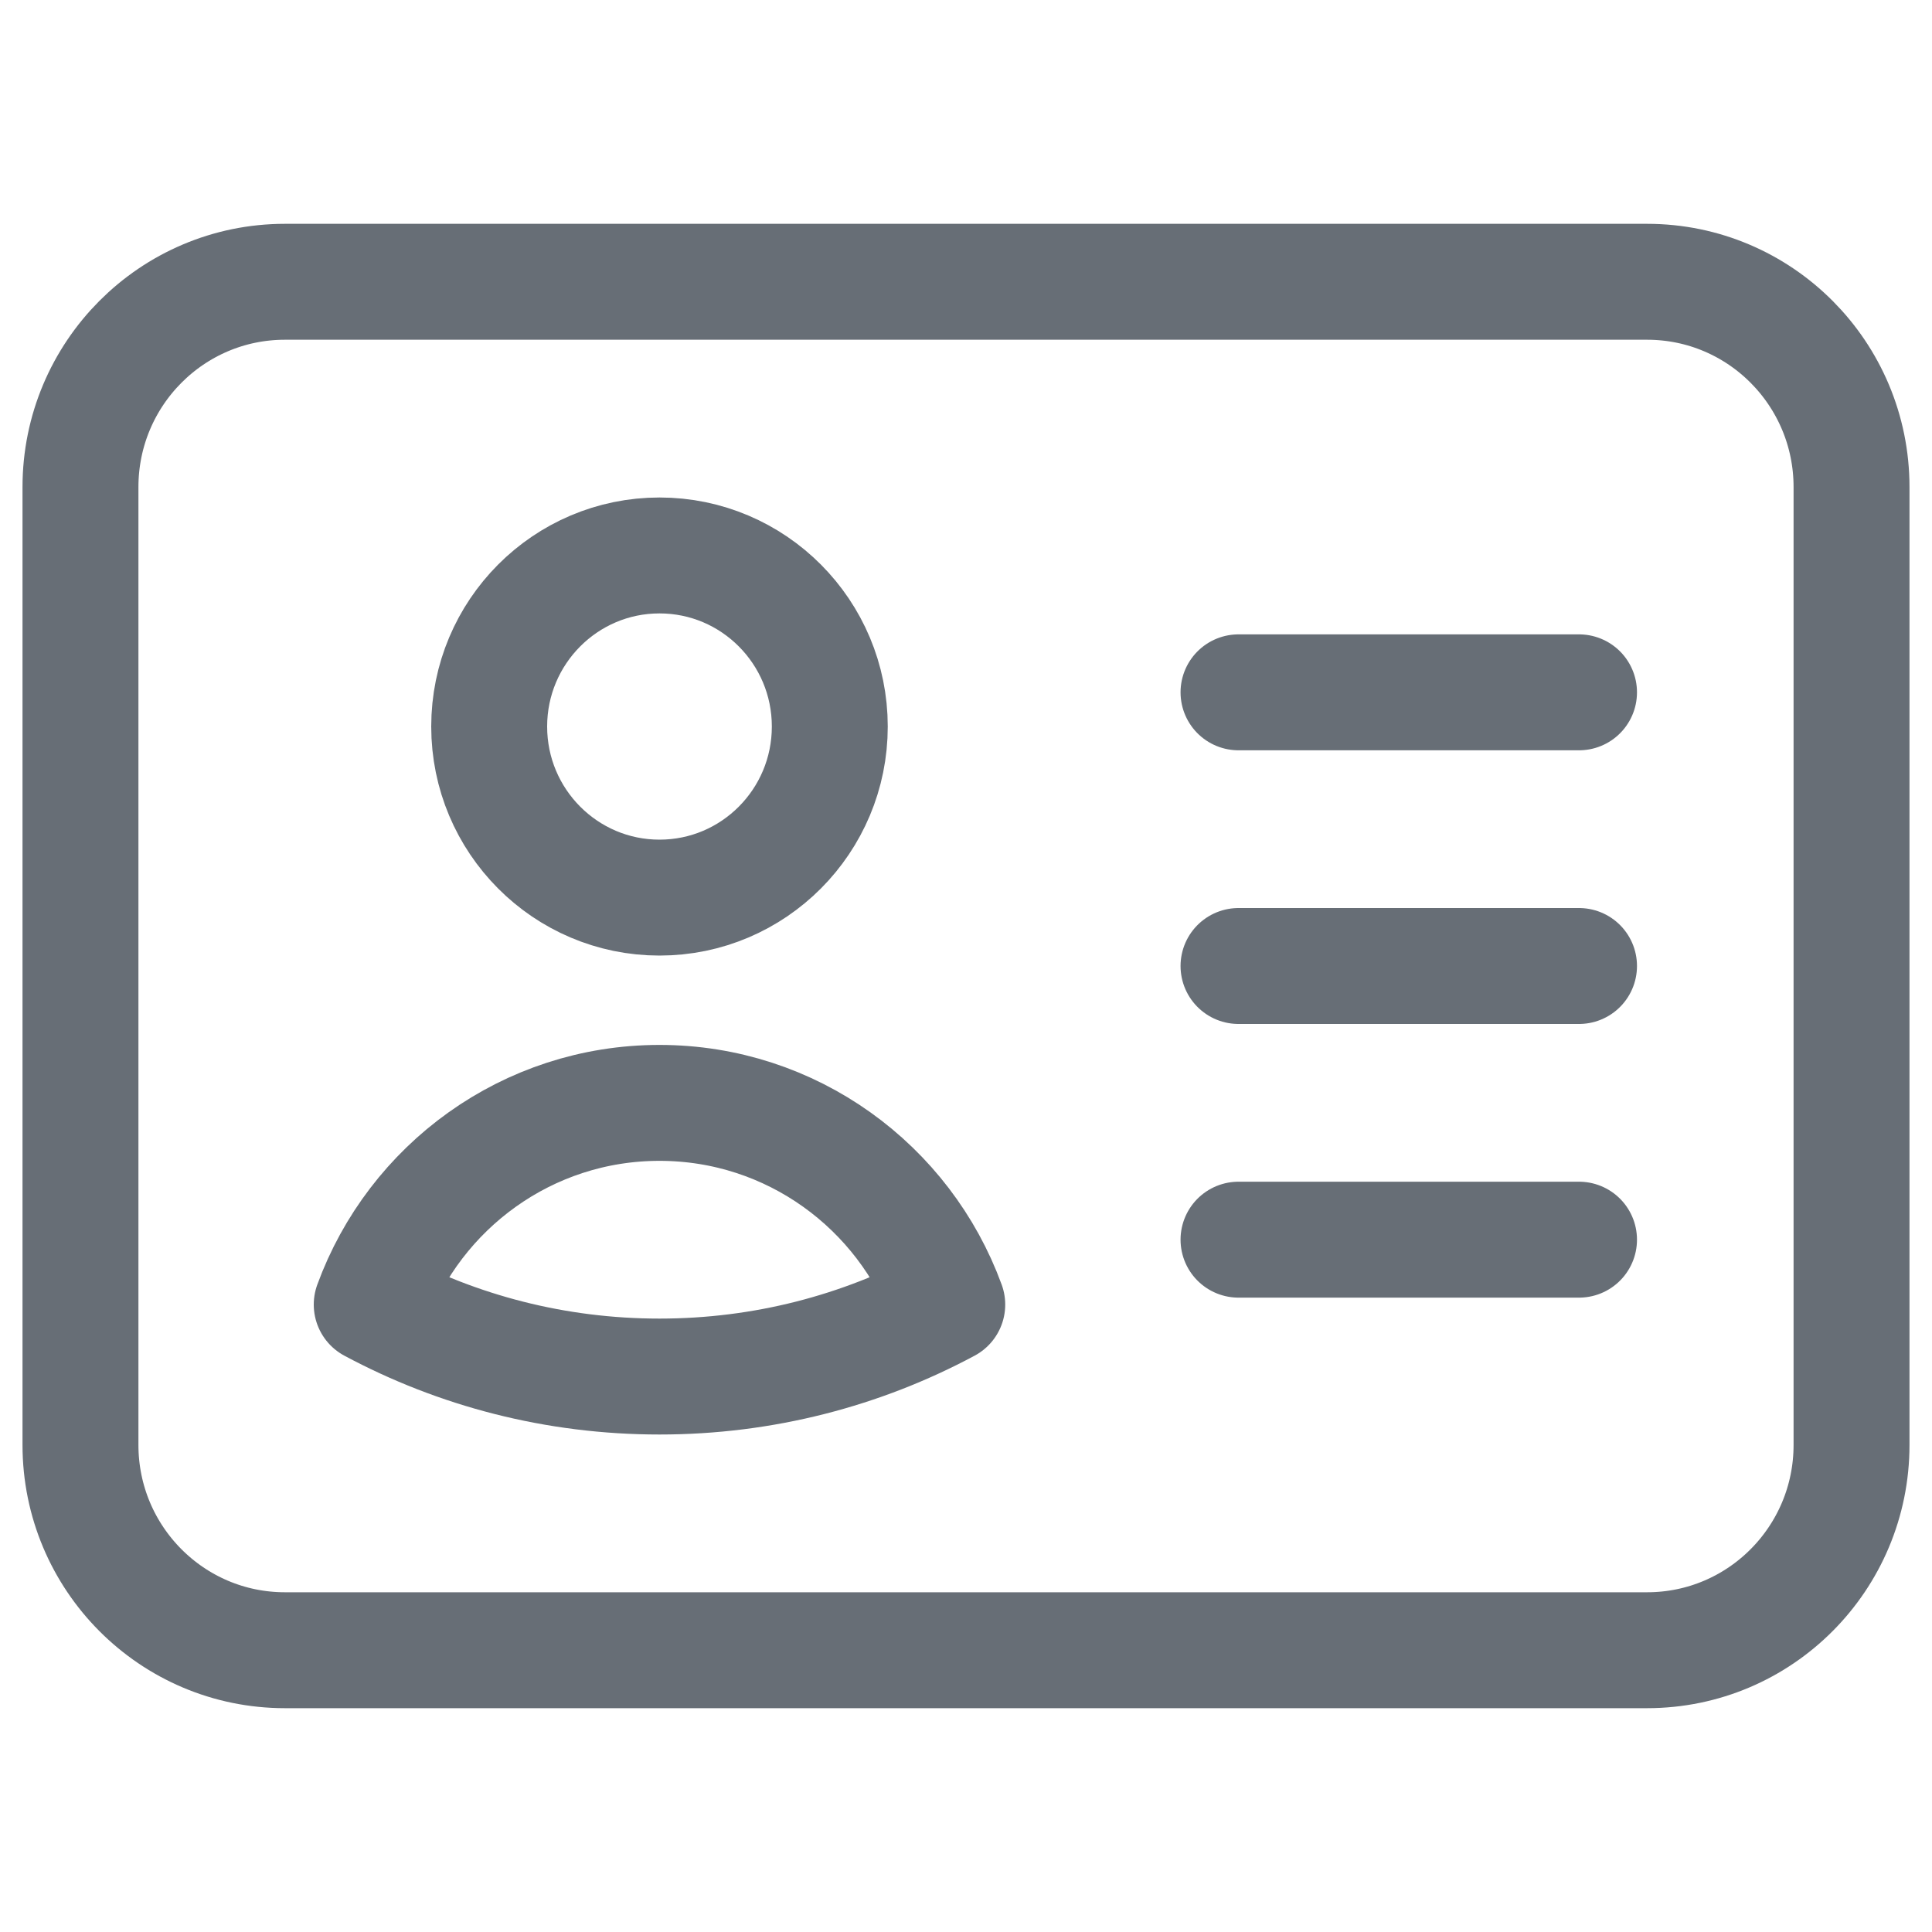 <svg width="20" height="20" viewBox="0 0 20 20" fill="none" xmlns="http://www.w3.org/2000/svg">
<path d="M12.821 7.167H16.346M12.821 10H16.346M12.821 12.833H16.346M2.949 17.083H17.051C18.22 17.083 19.167 16.132 19.167 14.958V5.042C19.167 3.868 18.22 2.917 17.051 2.917H2.949C1.781 2.917 0.833 3.868 0.833 5.042V14.958C0.833 16.132 1.781 17.083 2.949 17.083ZM8.59 7.521C8.59 8.499 7.801 9.292 6.827 9.292C5.854 9.292 5.064 8.499 5.064 7.521C5.064 6.543 5.854 5.75 6.827 5.75C7.801 5.75 8.59 6.543 8.59 7.521ZM9.806 13.505C8.918 13.981 7.904 14.25 6.827 14.25C5.75 14.25 4.736 13.981 3.848 13.505C4.293 12.286 5.459 11.417 6.827 11.417C8.195 11.417 9.361 12.286 9.806 13.505Z" stroke="#676E76" stroke-width="1.2" stroke-linecap="round" stroke-linejoin="round"/>
</svg>
